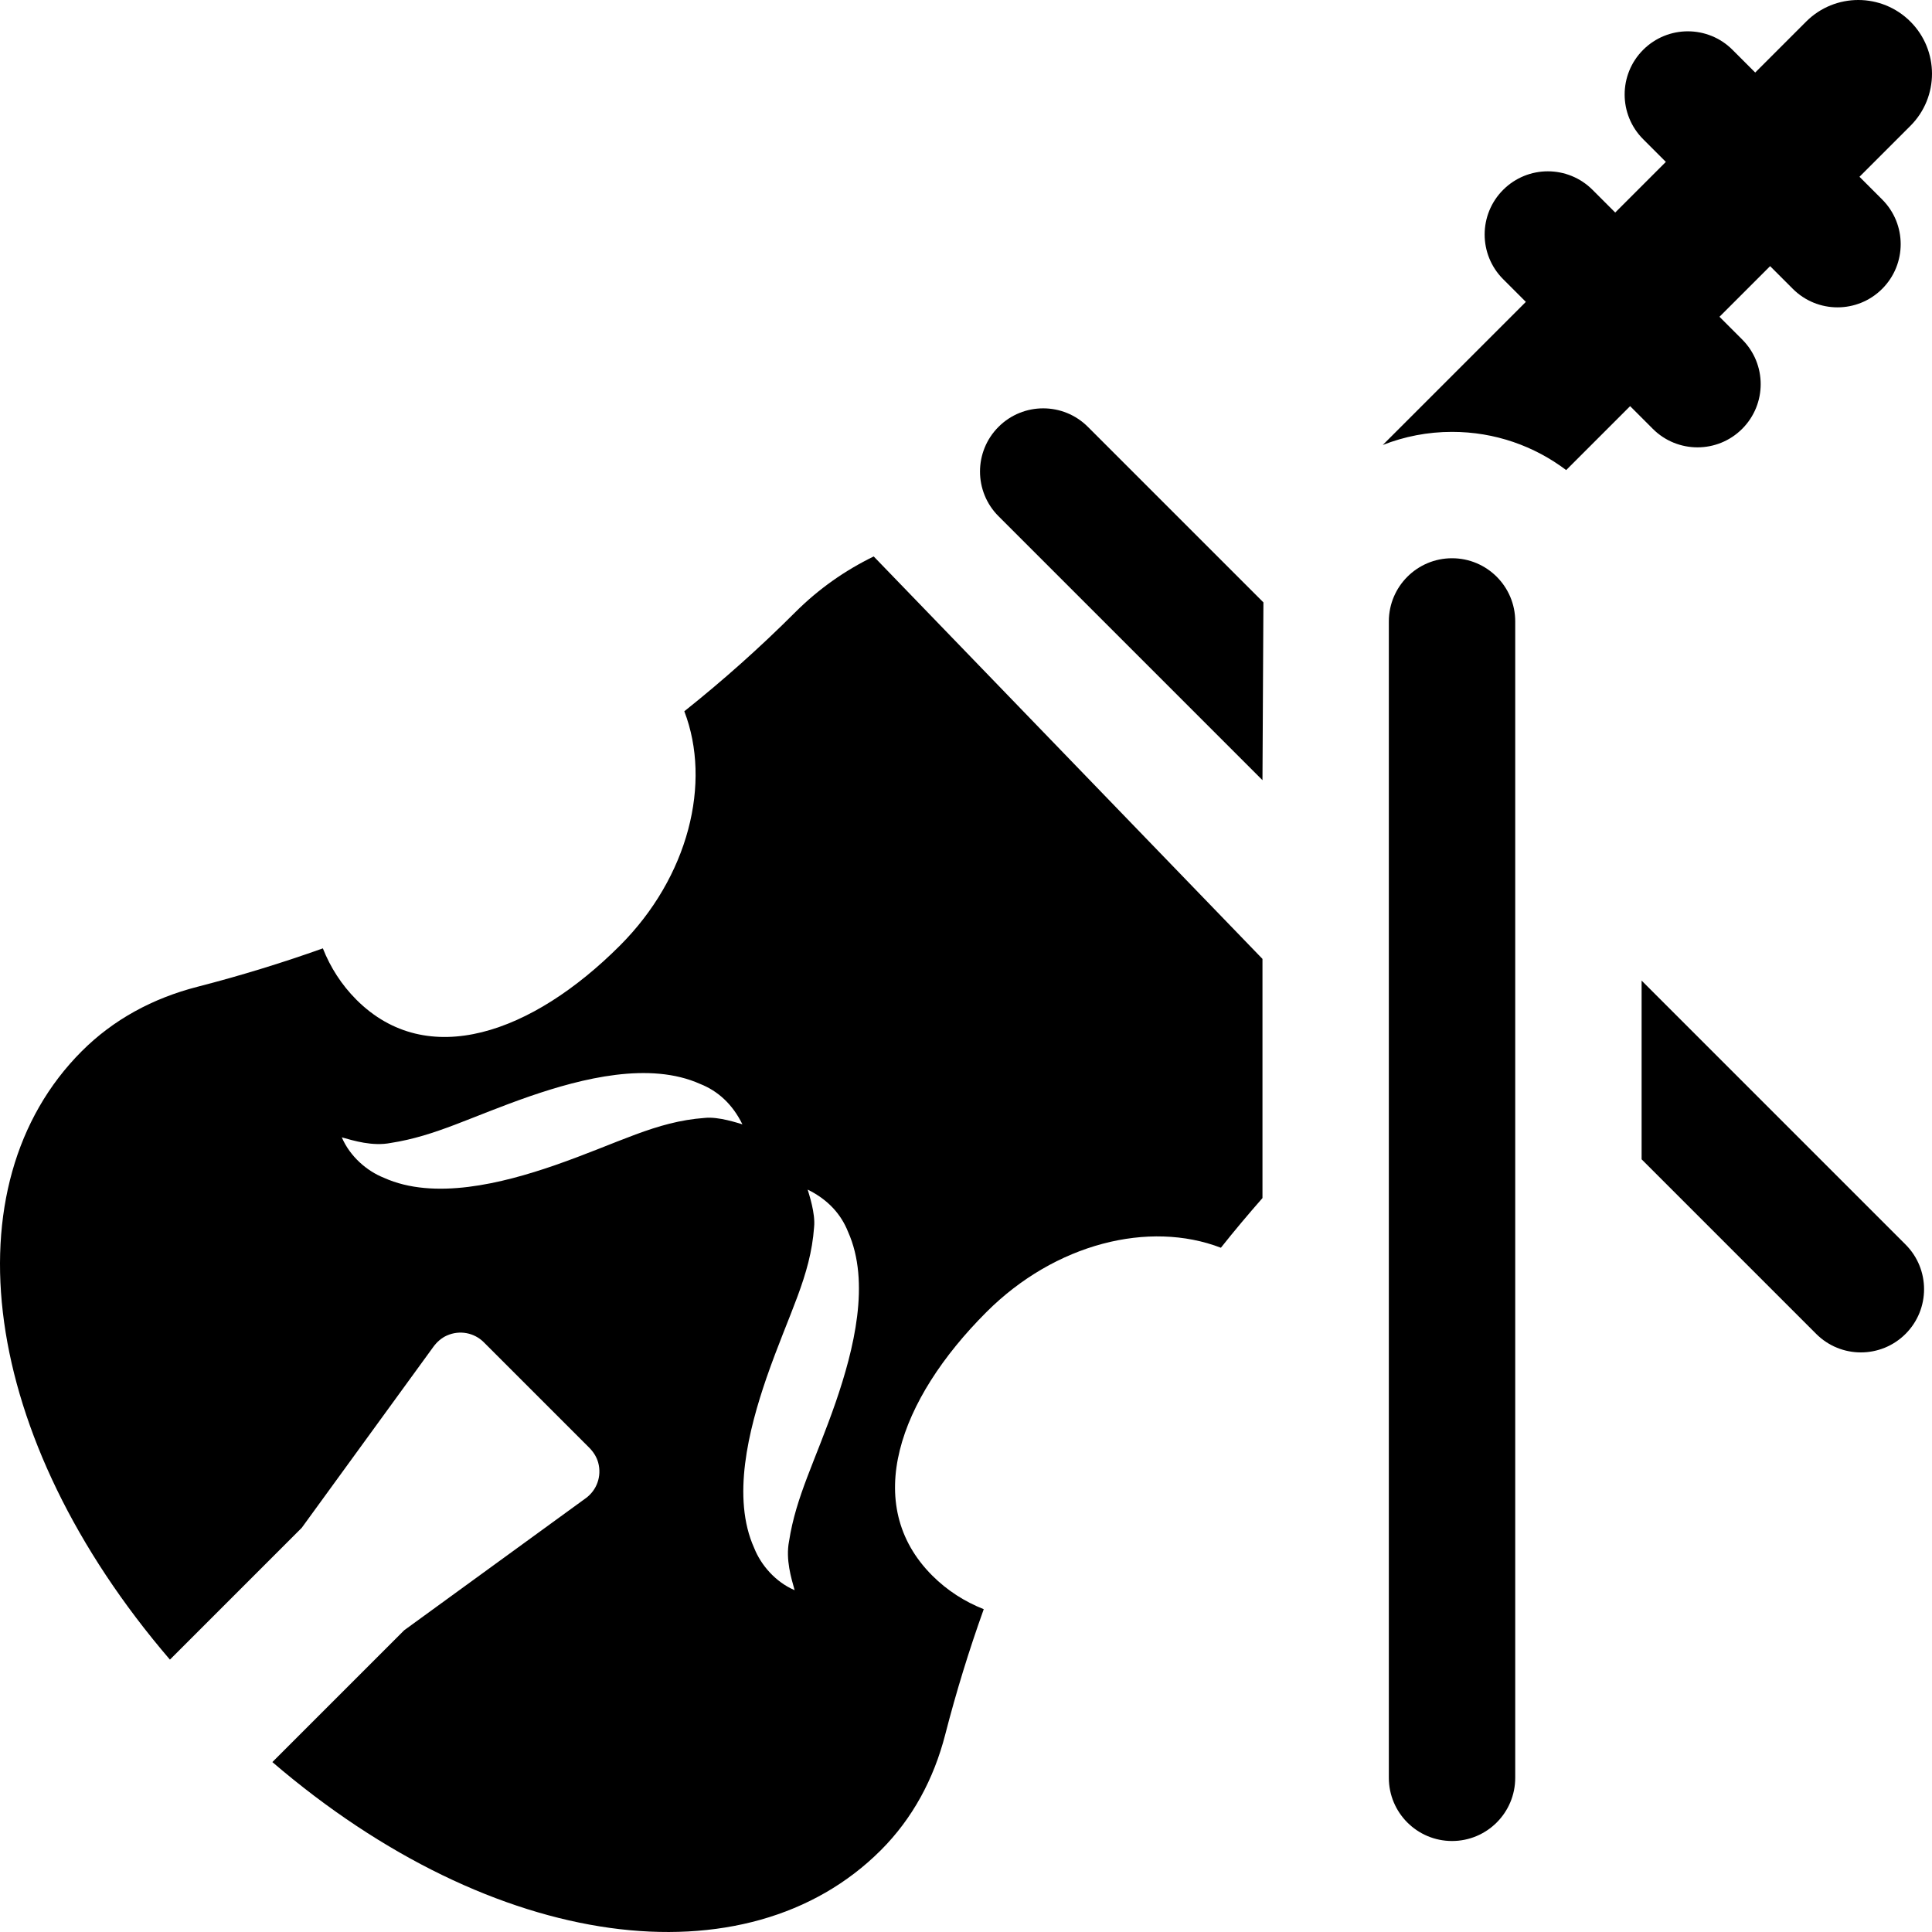 <?xml version="1.0" encoding="iso-8859-1"?>
<!-- Uploaded to: SVG Repo, www.svgrepo.com, Generator: SVG Repo Mixer Tools -->
<svg fill="#000000" height="800px" width="800px" version="1.1" id="Layer_1" xmlns="http://www.w3.org/2000/svg" xmlns:xlink="http://www.w3.org/1999/xlink" 
	 viewBox="0 0 512.001 512.001" xml:space="preserve">
<g>
	<g>
		<path d="M231.543,147.466c-7.577,3.683-14.605,8.599-20.795,14.788l-0.002,0.002c-9.341,9.341-19.153,18.085-29.395,26.239
			c7.28,18.976,1.151,43.878-17.077,62.106c-23.24,23.24-51.001,33.158-69.821,14.339c-3.944-3.944-6.892-8.565-8.892-13.611
			c-10.826,3.861-21.909,7.262-33.243,10.179c-11.831,3.044-22.26,8.68-30.64,17.06c-35.497,35.496-27.18,102.363,23.355,161.252
			l34.929-34.929l34.875-47.953c0.926-1.273,2.126-2.351,3.561-2.996c3.444-1.547,7.307-0.738,9.818,1.773l27.911,27.911
			c1.113,1.113,1.991,2.466,2.404,3.986c0.99,3.643-0.411,7.331-3.282,9.419l-48.141,35.012L72.18,466.969
			c58.888,50.535,125.755,58.853,161.253,23.355c8.38-8.38,14.015-18.809,17.06-30.64c2.907-11.294,6.321-22.378,10.21-33.231
			c-5.057-2.002-9.689-4.954-13.641-8.906c-18.819-18.819-8.901-46.581,14.339-69.821c18.241-18.241,43.166-24.366,62.147-17.06
			c3.558-4.484,7.245-8.863,11.02-13.167v-63.381L231.543,147.466z M186.768,296.26c-13.093,0.958-22.447,6.533-39.907,12.608
			c-13.811,4.754-31.783,9.28-45.115,3.261c-4.513-1.795-8.983-5.626-11.166-10.718c3.137,0.879,8.118,2.429,12.978,1.482
			c12.013-1.869,21.034-6.877,36.907-12.388c13.841-4.755,31.712-9.252,45.111-3.238c4.616,1.832,8.505,5.275,11.171,10.694
			C195.634,297.649,190.436,295.862,186.768,296.26z M221.496,371.535c-5.512,15.873-10.52,24.895-12.388,36.907
			c-0.949,4.86,0.603,9.841,1.481,12.978c-5.092-2.185-8.922-6.654-10.717-11.166c-6.019-13.331-1.493-31.304,3.261-45.115
			c6.074-17.46,11.65-26.814,12.608-39.907c0.399-3.667-1.389-8.865-1.7-9.978c5.419,2.666,8.862,6.554,10.694,11.171
			C230.748,339.825,226.251,357.694,221.496,371.535z"/>
	</g>
</g>
<g>
	<g>
		<path d="M506.277,5.722c-7.63-7.63-19.999-7.63-27.629,0L465.151,19.22l-6.015-6.015c-6.539-6.54-17.142-6.54-23.682,0
			s-6.54,17.142,0,23.682l6.015,6.015l-13.419,13.42l-6.015-6.015c-6.539-6.54-17.142-6.54-23.682,0s-6.54,17.142,0,23.682
			l6.015,6.015l-37.921,37.922c5.689-2.236,11.878-3.476,18.36-3.476c11.358,0,21.832,3.773,30.247,10.129l16.944-16.944
			l6.015,6.015c6.538,6.537,17.143,6.538,23.681-0.002c6.54-6.54,6.54-17.142,0-23.682l-6.015-6.015l13.42-13.42l6.015,6.015
			c6.539,6.54,17.142,6.541,23.682,0c6.54-6.54,6.54-17.142,0-23.682l-6.015-6.015l13.496-13.496
			C513.908,25.723,513.908,13.352,506.277,5.722z"/>
	</g>
</g>
<g>
	<g>
		<path d="M504.993,329.815l-69.95-69.95v47.365l46.267,46.267c6.539,6.54,17.142,6.54,23.682,0S511.533,336.355,504.993,329.815z"
			/>
	</g>
</g>
<g>
	<g>
		<path d="M288.3,113.121c-6.538-6.539-17.142-6.54-23.682,0.001c-6.54,6.54-6.54,17.142,0,23.682l69.95,69.95l0.252-47.112
			L288.3,113.121z"/>
	</g>
</g>
<g>
	<g>
		<path d="M384.805,147.941c-9.248,0-16.746,7.498-16.746,16.746V471.14c0,9.248,7.498,16.746,16.746,16.746
			s16.746-7.498,16.746-16.746V164.687C401.552,155.438,394.055,147.941,384.805,147.941z"/>
	</g>
</g>
</svg>